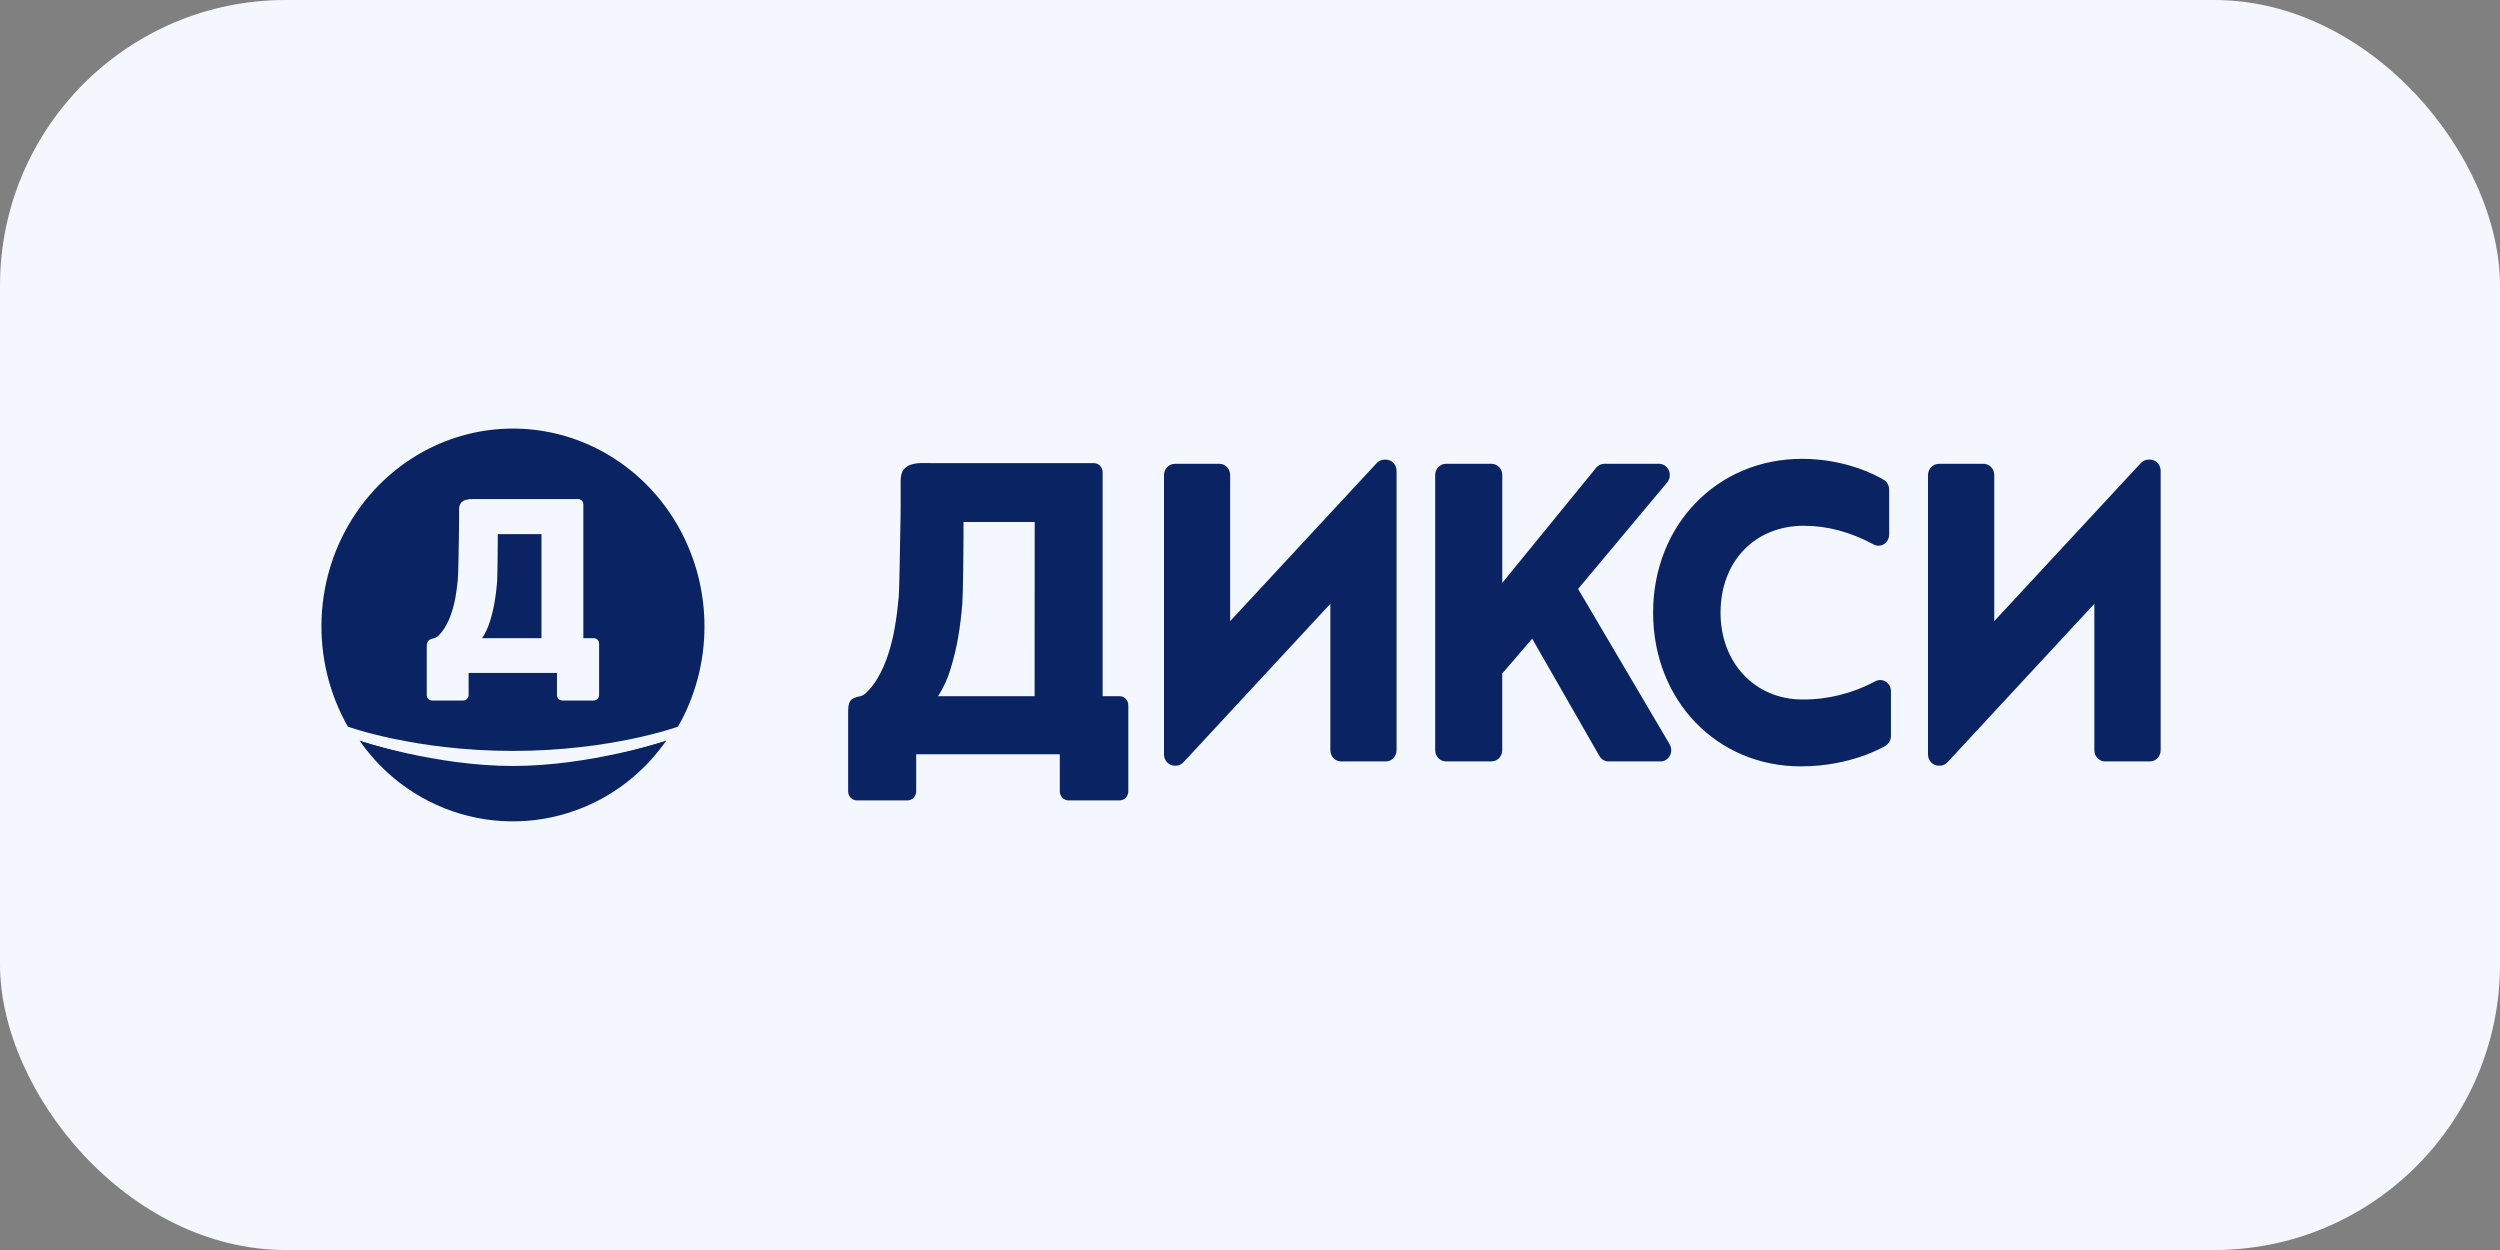 <?xml version="1.0" encoding="UTF-8"?> <svg xmlns="http://www.w3.org/2000/svg" width="140" height="70" viewBox="0 0 140 70" fill="none"><rect x="0" y="0" width="140" height="70" fill="#808080" stroke="none"/><rect width="140" height="70" rx="16" fill="#F4F7FE"></rect><path d="M39.45 35.077C39.453 37.051 38.941 38.99 37.97 40.691C37.97 40.691 34.234 42.052 28.724 42.052C23.215 42.052 19.479 40.691 19.479 40.691C18.432 38.851 17.922 36.738 18.01 34.607C18.098 32.475 18.779 30.415 19.974 28.674C21.168 26.933 22.824 25.585 24.742 24.792C26.66 24 28.759 23.796 30.786 24.206C32.404 24.534 33.927 25.242 35.237 26.276C36.547 27.309 37.608 28.641 38.339 30.168C39.07 31.694 39.45 33.374 39.45 35.077H39.45Z" fill="#0A2463"></path><path d="M33.551 36.043C33.551 35.962 33.52 35.884 33.464 35.827C33.408 35.77 33.332 35.738 33.253 35.738H32.667V28.251C32.667 28.17 32.636 28.093 32.58 28.035C32.524 27.978 32.449 27.946 32.37 27.946H26.482C26.349 27.942 26.217 27.957 26.088 27.992C25.981 28.019 25.885 28.08 25.813 28.166C25.738 28.275 25.701 28.406 25.708 28.538V29.345C25.708 29.614 25.704 29.908 25.696 30.226C25.688 30.541 25.669 32.12 25.639 32.449C25.609 32.778 25.566 33.105 25.509 33.428C25.454 33.74 25.377 34.048 25.276 34.348C25.184 34.627 25.061 34.895 24.91 35.145C24.801 35.325 24.669 35.488 24.516 35.63C24.444 35.695 24.356 35.737 24.262 35.753C24.18 35.766 24.102 35.795 24.032 35.84C23.943 35.901 23.898 36.031 23.898 36.231V38.923C23.898 38.963 23.906 39.002 23.921 39.039C23.936 39.076 23.958 39.11 23.986 39.138C24.013 39.167 24.046 39.189 24.082 39.205C24.119 39.22 24.157 39.228 24.196 39.228H25.944C26.023 39.228 26.099 39.196 26.154 39.138C26.21 39.081 26.242 39.004 26.242 38.923V37.683H31.19V38.923C31.19 39.004 31.221 39.081 31.277 39.138C31.305 39.167 31.337 39.189 31.373 39.205C31.41 39.22 31.448 39.228 31.488 39.228H33.252C33.291 39.228 33.33 39.22 33.366 39.205C33.402 39.189 33.435 39.167 33.462 39.138C33.49 39.11 33.512 39.076 33.527 39.039C33.542 39.002 33.55 38.963 33.55 38.923V36.05L33.551 36.043ZM30.323 35.738H26.998C27.183 35.456 27.328 35.148 27.428 34.824C27.542 34.467 27.632 34.102 27.695 33.733C27.76 33.359 27.806 32.994 27.833 32.636C27.86 32.279 27.873 30.712 27.873 30.447V29.91H30.323V35.738Z" fill="#F4F7FE"></path><path d="M20.141 41.484C21.605 43.589 23.769 45.084 26.235 45.694C28.7 46.304 31.299 45.987 33.552 44.802C35.045 44.017 36.331 42.879 37.301 41.484C37.301 41.484 33.05 42.963 28.719 42.963C24.388 42.963 20.141 41.484 20.141 41.484H20.141Z" fill="#0A2463"></path><path d="M28.721 42.895C33.051 42.895 37.301 41.484 37.301 41.484C37.301 41.484 33.697 44.305 28.657 44.305C23.618 44.305 20.141 41.484 20.141 41.484C20.141 41.484 24.39 42.895 28.721 42.895Z" fill="#0A2463"></path><path d="M57.938 38.987H52.533C52.835 38.516 53.07 38.001 53.231 37.459C53.416 36.862 53.562 36.251 53.666 35.632C53.768 35.025 53.843 34.413 53.89 33.798C53.934 33.201 53.956 30.578 53.956 30.134V29.231H57.943L57.938 38.987ZM62.702 38.987H61.747V26.448C61.747 26.347 61.719 26.248 61.666 26.164C61.612 26.08 61.537 26.015 61.449 25.976C61.39 25.951 61.327 25.937 61.263 25.937H52.451C52.185 25.937 51.933 25.935 51.694 25.931C51.477 25.923 51.259 25.949 51.049 26.008C50.875 26.054 50.718 26.155 50.601 26.299C50.492 26.438 50.436 26.65 50.436 26.938V28.285C50.436 28.74 50.429 29.23 50.416 29.755C50.403 30.28 50.372 32.925 50.324 33.475C50.275 34.026 50.205 34.574 50.112 35.118C50.024 35.641 49.897 36.157 49.734 36.66C49.584 37.127 49.383 37.574 49.136 37.993C48.956 38.303 48.734 38.584 48.477 38.826C48.372 38.921 48.243 38.983 48.106 39.005C47.966 39.024 47.832 39.075 47.712 39.154C47.568 39.255 47.496 39.473 47.496 39.807V44.312C47.496 44.447 47.547 44.577 47.638 44.672C47.729 44.768 47.852 44.822 47.98 44.822H50.822C50.885 44.822 50.948 44.809 51.007 44.783C51.066 44.758 51.119 44.72 51.164 44.672C51.209 44.625 51.245 44.569 51.269 44.507C51.294 44.445 51.306 44.379 51.306 44.312V42.238H59.349V44.312C59.349 44.447 59.4 44.577 59.491 44.672C59.581 44.768 59.705 44.822 59.833 44.822H62.701C62.83 44.822 62.953 44.768 63.043 44.672C63.134 44.577 63.185 44.447 63.186 44.312V39.497C63.185 39.362 63.134 39.232 63.043 39.136C62.953 39.041 62.83 38.987 62.701 38.987M88.373 32.98L93.356 27.023C93.434 26.932 93.484 26.819 93.502 26.698C93.519 26.578 93.503 26.454 93.455 26.343C93.407 26.232 93.33 26.138 93.232 26.072C93.135 26.006 93.021 25.972 92.905 25.973H89.841C89.754 25.973 89.668 25.992 89.59 26.031C89.511 26.069 89.441 26.124 89.385 26.194L84.127 32.641V26.604C84.127 26.437 84.064 26.277 83.952 26.159C83.84 26.041 83.688 25.974 83.529 25.974H80.968C80.889 25.974 80.811 25.99 80.739 26.022C80.666 26.054 80.6 26.1 80.545 26.159C80.489 26.217 80.445 26.286 80.415 26.363C80.385 26.439 80.37 26.521 80.37 26.604V42.007C80.37 42.09 80.385 42.172 80.415 42.248C80.445 42.325 80.489 42.394 80.545 42.452C80.6 42.511 80.666 42.557 80.739 42.589C80.811 42.621 80.889 42.637 80.968 42.637L83.527 42.637C83.686 42.637 83.838 42.571 83.95 42.453C84.062 42.334 84.125 42.174 84.125 42.007V37.717L85.802 35.767L89.567 42.335C89.621 42.428 89.696 42.506 89.787 42.559C89.877 42.613 89.979 42.641 90.083 42.64H92.986C93.093 42.641 93.199 42.612 93.292 42.555C93.385 42.498 93.461 42.415 93.514 42.316C93.566 42.217 93.592 42.105 93.589 41.992C93.585 41.879 93.553 41.769 93.496 41.673L88.373 32.98Z" fill="#0A2463"></path><path d="M105.605 38.175C105.518 38.118 105.417 38.086 105.314 38.082C105.211 38.078 105.109 38.102 105.018 38.151C103.757 38.829 102.361 39.179 100.946 39.172C98.284 39.172 96.35 37.128 96.35 34.308C96.35 31.445 98.266 29.444 101.007 29.444C102.335 29.444 103.613 29.785 104.916 30.487C105.007 30.538 105.11 30.563 105.214 30.559C105.317 30.556 105.418 30.524 105.506 30.468C105.595 30.411 105.668 30.331 105.718 30.235C105.768 30.14 105.794 30.032 105.793 29.923V27.42C105.793 27.307 105.765 27.197 105.712 27.1C105.658 27.003 105.581 26.923 105.488 26.868C105.025 26.593 103.333 25.695 100.91 25.695C96.158 25.695 92.574 29.398 92.574 34.306C92.574 39.214 96.131 42.917 100.846 42.917C103.58 42.917 105.391 41.882 105.589 41.761C105.681 41.706 105.759 41.626 105.812 41.529C105.866 41.433 105.894 41.322 105.893 41.21V38.717C105.894 38.608 105.868 38.501 105.818 38.406C105.767 38.312 105.695 38.232 105.607 38.176M65.773 25.974H68.291C68.45 25.974 68.602 26.041 68.714 26.159C68.826 26.277 68.889 26.437 68.889 26.604V34.783L77.099 25.929C77.155 25.869 77.222 25.821 77.296 25.789C77.369 25.756 77.448 25.739 77.528 25.739H77.61C77.769 25.739 77.921 25.805 78.033 25.924C78.145 26.042 78.208 26.202 78.208 26.369V42.01C78.208 42.092 78.193 42.174 78.163 42.251C78.132 42.327 78.088 42.397 78.033 42.455C77.977 42.514 77.912 42.56 77.839 42.592C77.766 42.623 77.689 42.64 77.61 42.64H75.098C74.939 42.64 74.787 42.573 74.675 42.455C74.563 42.337 74.5 42.177 74.5 42.01V33.813L66.273 42.688C66.217 42.748 66.15 42.796 66.076 42.829C66.002 42.862 65.923 42.878 65.842 42.878H65.781C65.623 42.878 65.471 42.812 65.359 42.693C65.246 42.575 65.184 42.415 65.184 42.248V26.607C65.184 26.44 65.247 26.28 65.359 26.162C65.471 26.044 65.623 25.977 65.781 25.977M108.562 25.974H111.08C111.239 25.974 111.391 26.041 111.503 26.159C111.615 26.277 111.678 26.437 111.678 26.604V34.783L119.889 25.929C119.945 25.869 120.012 25.821 120.085 25.788C120.159 25.756 120.238 25.739 120.318 25.739H120.399C120.478 25.739 120.555 25.755 120.628 25.787C120.701 25.819 120.766 25.865 120.822 25.923C120.877 25.982 120.921 26.051 120.952 26.128C120.982 26.204 120.997 26.286 120.997 26.369V42.01C120.997 42.092 120.982 42.174 120.951 42.251C120.921 42.327 120.877 42.397 120.822 42.455C120.766 42.514 120.7 42.56 120.628 42.592C120.555 42.623 120.478 42.639 120.399 42.639L117.882 42.64C117.723 42.64 117.571 42.573 117.459 42.455C117.347 42.337 117.284 42.177 117.284 42.01L117.284 33.813L109.057 42.688C109.001 42.748 108.934 42.796 108.86 42.829C108.786 42.862 108.707 42.878 108.626 42.878H108.565C108.407 42.878 108.255 42.812 108.143 42.693C108.031 42.575 107.968 42.415 107.968 42.248V26.607C107.968 26.44 108.031 26.28 108.143 26.162C108.255 26.044 108.407 25.977 108.565 25.977" fill="#0A2463"></path></svg> 